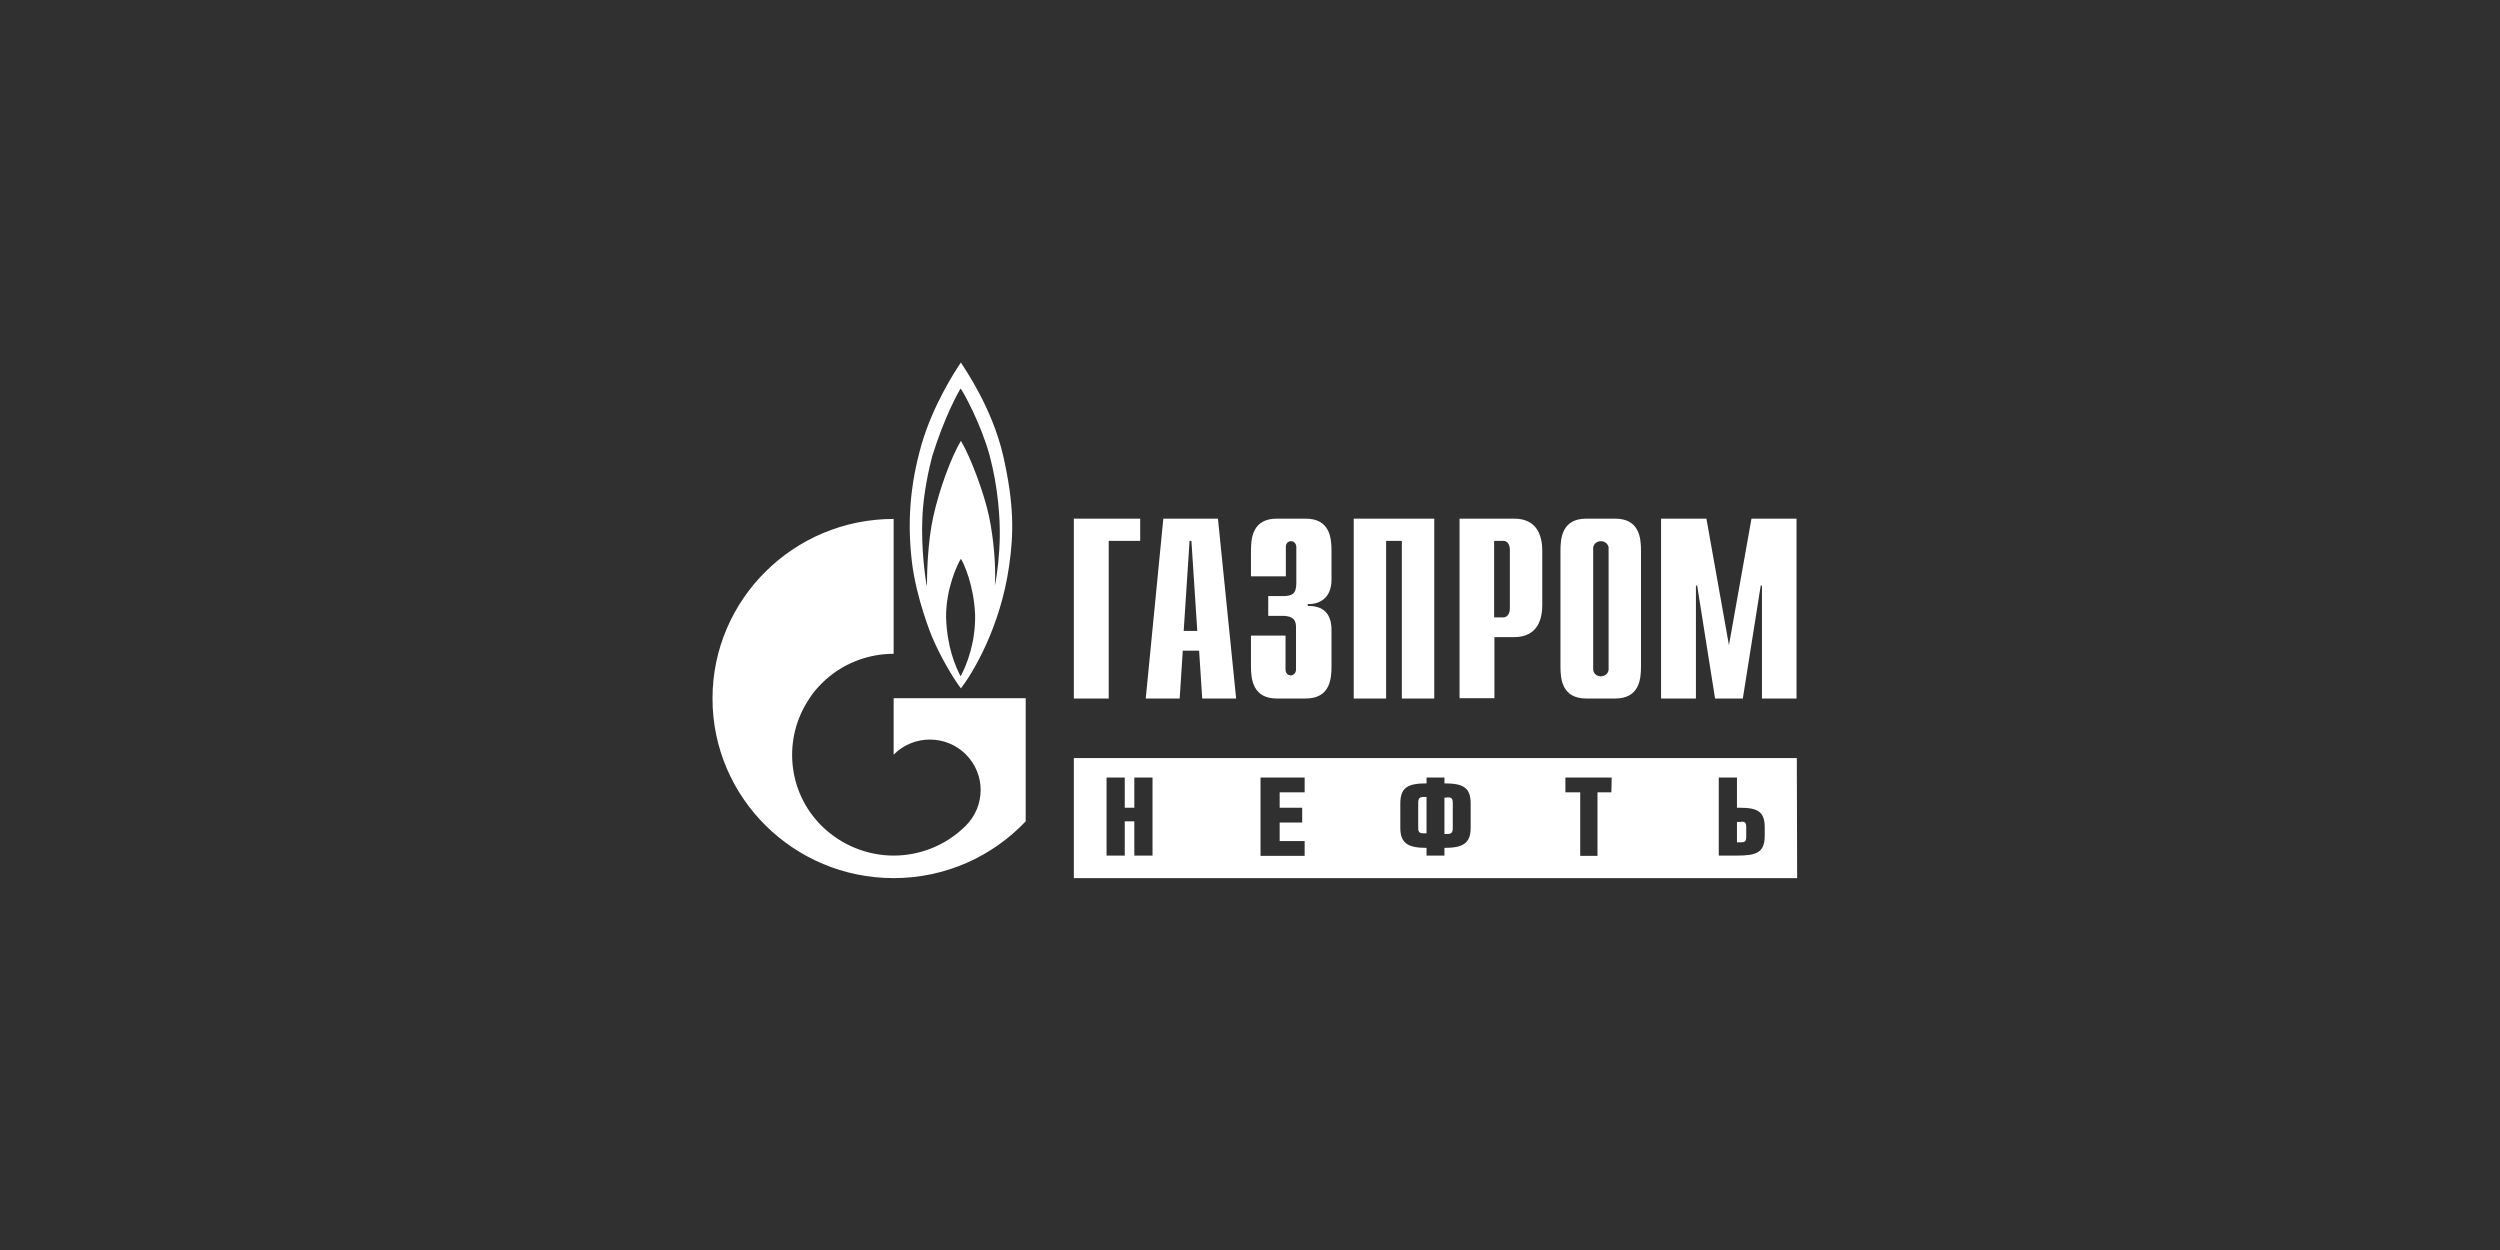 <?xml version="1.0" encoding="UTF-8"?> <svg xmlns="http://www.w3.org/2000/svg" width="200" height="100" viewBox="0 0 200 100" fill="none"><rect width="200" height="100" fill="#303030"></rect><path fill-rule="evenodd" clip-rule="evenodd" d="M128.071 54.105C128.416 54.105 128.688 53.858 128.688 53.537V43.786C128.639 43.515 128.392 43.293 128.071 43.293C127.75 43.293 127.503 43.515 127.454 43.786V53.537C127.454 53.858 127.725 54.105 128.071 54.105ZM129.206 41.491C131.157 41.491 131.28 43.046 131.28 44.058V53.315C131.28 54.327 131.157 55.882 129.206 55.882H126.911C124.96 55.882 124.837 54.327 124.837 53.315V44.058C124.837 43.046 124.96 41.491 126.911 41.491H129.206ZM85.907 41.491H91.215V43.268H88.697V55.882H85.907V41.491ZM93.066 41.491H97.436L98.892 55.882H96.177L95.93 52.056H94.621L94.375 55.882H91.659L93.066 41.491ZM95.782 50.476L95.313 43.268H95.165L94.695 50.476H95.782ZM102.842 50.846V53.562C102.842 53.932 103.113 54.031 103.262 54.031C103.508 54.031 103.681 53.809 103.681 53.562V50.205C103.681 49.76 103.607 49.267 102.57 49.267H101.459V47.687H102.62C103.41 47.687 103.706 47.489 103.706 46.625V43.762C103.706 43.515 103.533 43.293 103.286 43.293C103.113 43.293 102.867 43.391 102.867 43.762V46.107H100.077V44.058C100.077 43.046 100.201 41.491 102.151 41.491H104.446C106.397 41.491 106.52 43.046 106.52 44.058V46.378C106.52 47.934 105.459 48.353 104.619 48.328V48.477C106.471 48.427 106.52 49.908 106.52 50.427V53.315C106.52 54.327 106.397 55.882 104.446 55.882H102.151C100.225 55.882 100.077 54.327 100.077 53.315V50.846H102.842ZM108.322 41.491H114.741V55.882H112.148V43.268H110.889V55.882H108.298V41.491H108.322ZM116.765 41.491H121.134C123.084 41.491 123.381 43.046 123.381 44.058V48.403C123.381 49.415 123.084 50.97 121.134 50.97H119.554V55.857H116.765V41.491ZM120.27 49.39C120.566 49.39 120.789 49.118 120.789 48.674V43.984C120.789 43.539 120.566 43.268 120.27 43.268H119.53V49.39H120.27ZM140.118 41.491H143.722V55.882H140.957V46.847H140.858L139.426 55.882H137.205L135.773 46.847H135.674V55.882H132.885V41.491H136.513L138.316 51.612L140.118 41.491ZM79.983 42.947C80.007 41.491 79.859 39.022 79.168 36.43C78.452 33.838 77.07 31.37 76.847 31.074C76.65 31.395 75.539 33.394 74.576 36.504C74.329 37.442 73.861 39.467 73.787 41.466C73.688 43.861 74.009 46.255 74.157 46.921C74.157 46.132 74.181 43.465 74.675 41.269C75.169 39.072 76.107 36.554 76.872 35.27C77.687 36.628 78.748 39.541 79.119 41.293C79.489 43.046 79.686 45.267 79.588 46.847C79.785 45.934 79.958 44.379 79.983 42.947ZM76.847 54.105C77.292 53.29 78.057 51.464 78.008 49.168C77.909 46.823 77.119 45.095 76.872 44.7C76.601 45.119 75.663 47.094 75.687 49.39C75.761 51.76 76.428 53.29 76.847 54.105ZM80.254 36.455C81.118 40.281 81.118 42.626 80.723 45.317C80.032 50.155 77.835 53.833 76.872 55.068C76.23 54.228 75.218 52.5 74.552 50.92C74.552 50.92 73.293 47.884 72.947 44.897C72.602 41.935 72.75 38.923 73.737 35.517C74.626 32.456 76.379 29.716 76.872 29C77.168 29.494 79.365 32.604 80.254 36.455ZM82.056 55.857V65.707C79.415 68.496 75.663 70.249 71.491 70.249C63.492 70.249 57 63.806 57 55.882C57 47.958 63.492 41.515 71.491 41.515V52.303C69.417 52.303 67.319 53.093 65.739 54.672C65.368 55.043 65.023 55.438 64.751 55.882C62.628 59.017 62.949 63.312 65.739 66.077C67.319 67.632 69.417 68.447 71.491 68.447C73.564 68.447 75.638 67.657 77.218 66.102C77.218 66.102 77.243 66.102 77.243 66.077L77.267 66.052C78.847 64.472 78.847 61.93 77.267 60.35C75.687 58.77 73.095 58.77 71.515 60.35C71.515 60.35 71.491 60.35 71.491 60.375V55.857H82.056ZM141.179 66.201C141.179 64.942 140.636 64.621 139.204 64.621H138.957V62.202H137.501V68.447H138.957C140.537 68.447 141.179 68.2 141.179 66.842V66.201ZM128.935 62.202H125.232V63.386H126.417V68.472H127.799V63.386H128.91L128.935 62.202ZM117.653 64.275C117.653 62.991 117.036 62.67 115.555 62.67V62.202H114.123V62.67C112.642 62.67 112.025 62.991 112.025 64.275V66.225C112.025 67.484 112.667 67.83 114.123 67.83V68.447H115.555V67.83C117.012 67.83 117.653 67.484 117.653 66.225V64.275ZM104.372 62.202H100.842V68.472H104.372V67.287H102.373V65.805H104.175V64.621H102.373V63.386H104.372V62.202ZM92.202 62.202H90.746V64.621H89.981V62.202H88.524V68.447H89.981V65.707H90.746V68.447H92.202V62.202ZM143.771 70.249H85.907V60.646H143.746L143.771 70.249ZM113.457 64.226C113.457 63.855 113.58 63.757 113.901 63.757H114.123V66.669H113.901C113.58 66.669 113.457 66.596 113.457 66.225V64.226ZM139.278 65.731C139.599 65.731 139.698 65.805 139.698 66.176V66.941C139.698 67.287 139.599 67.385 139.278 67.385H138.957V65.756H139.278V65.731ZM115.777 63.781C116.098 63.781 116.222 63.855 116.222 64.226V66.25C116.222 66.62 116.098 66.719 115.777 66.719H115.555V63.806H115.777V63.781Z" fill="white"></path></svg> 